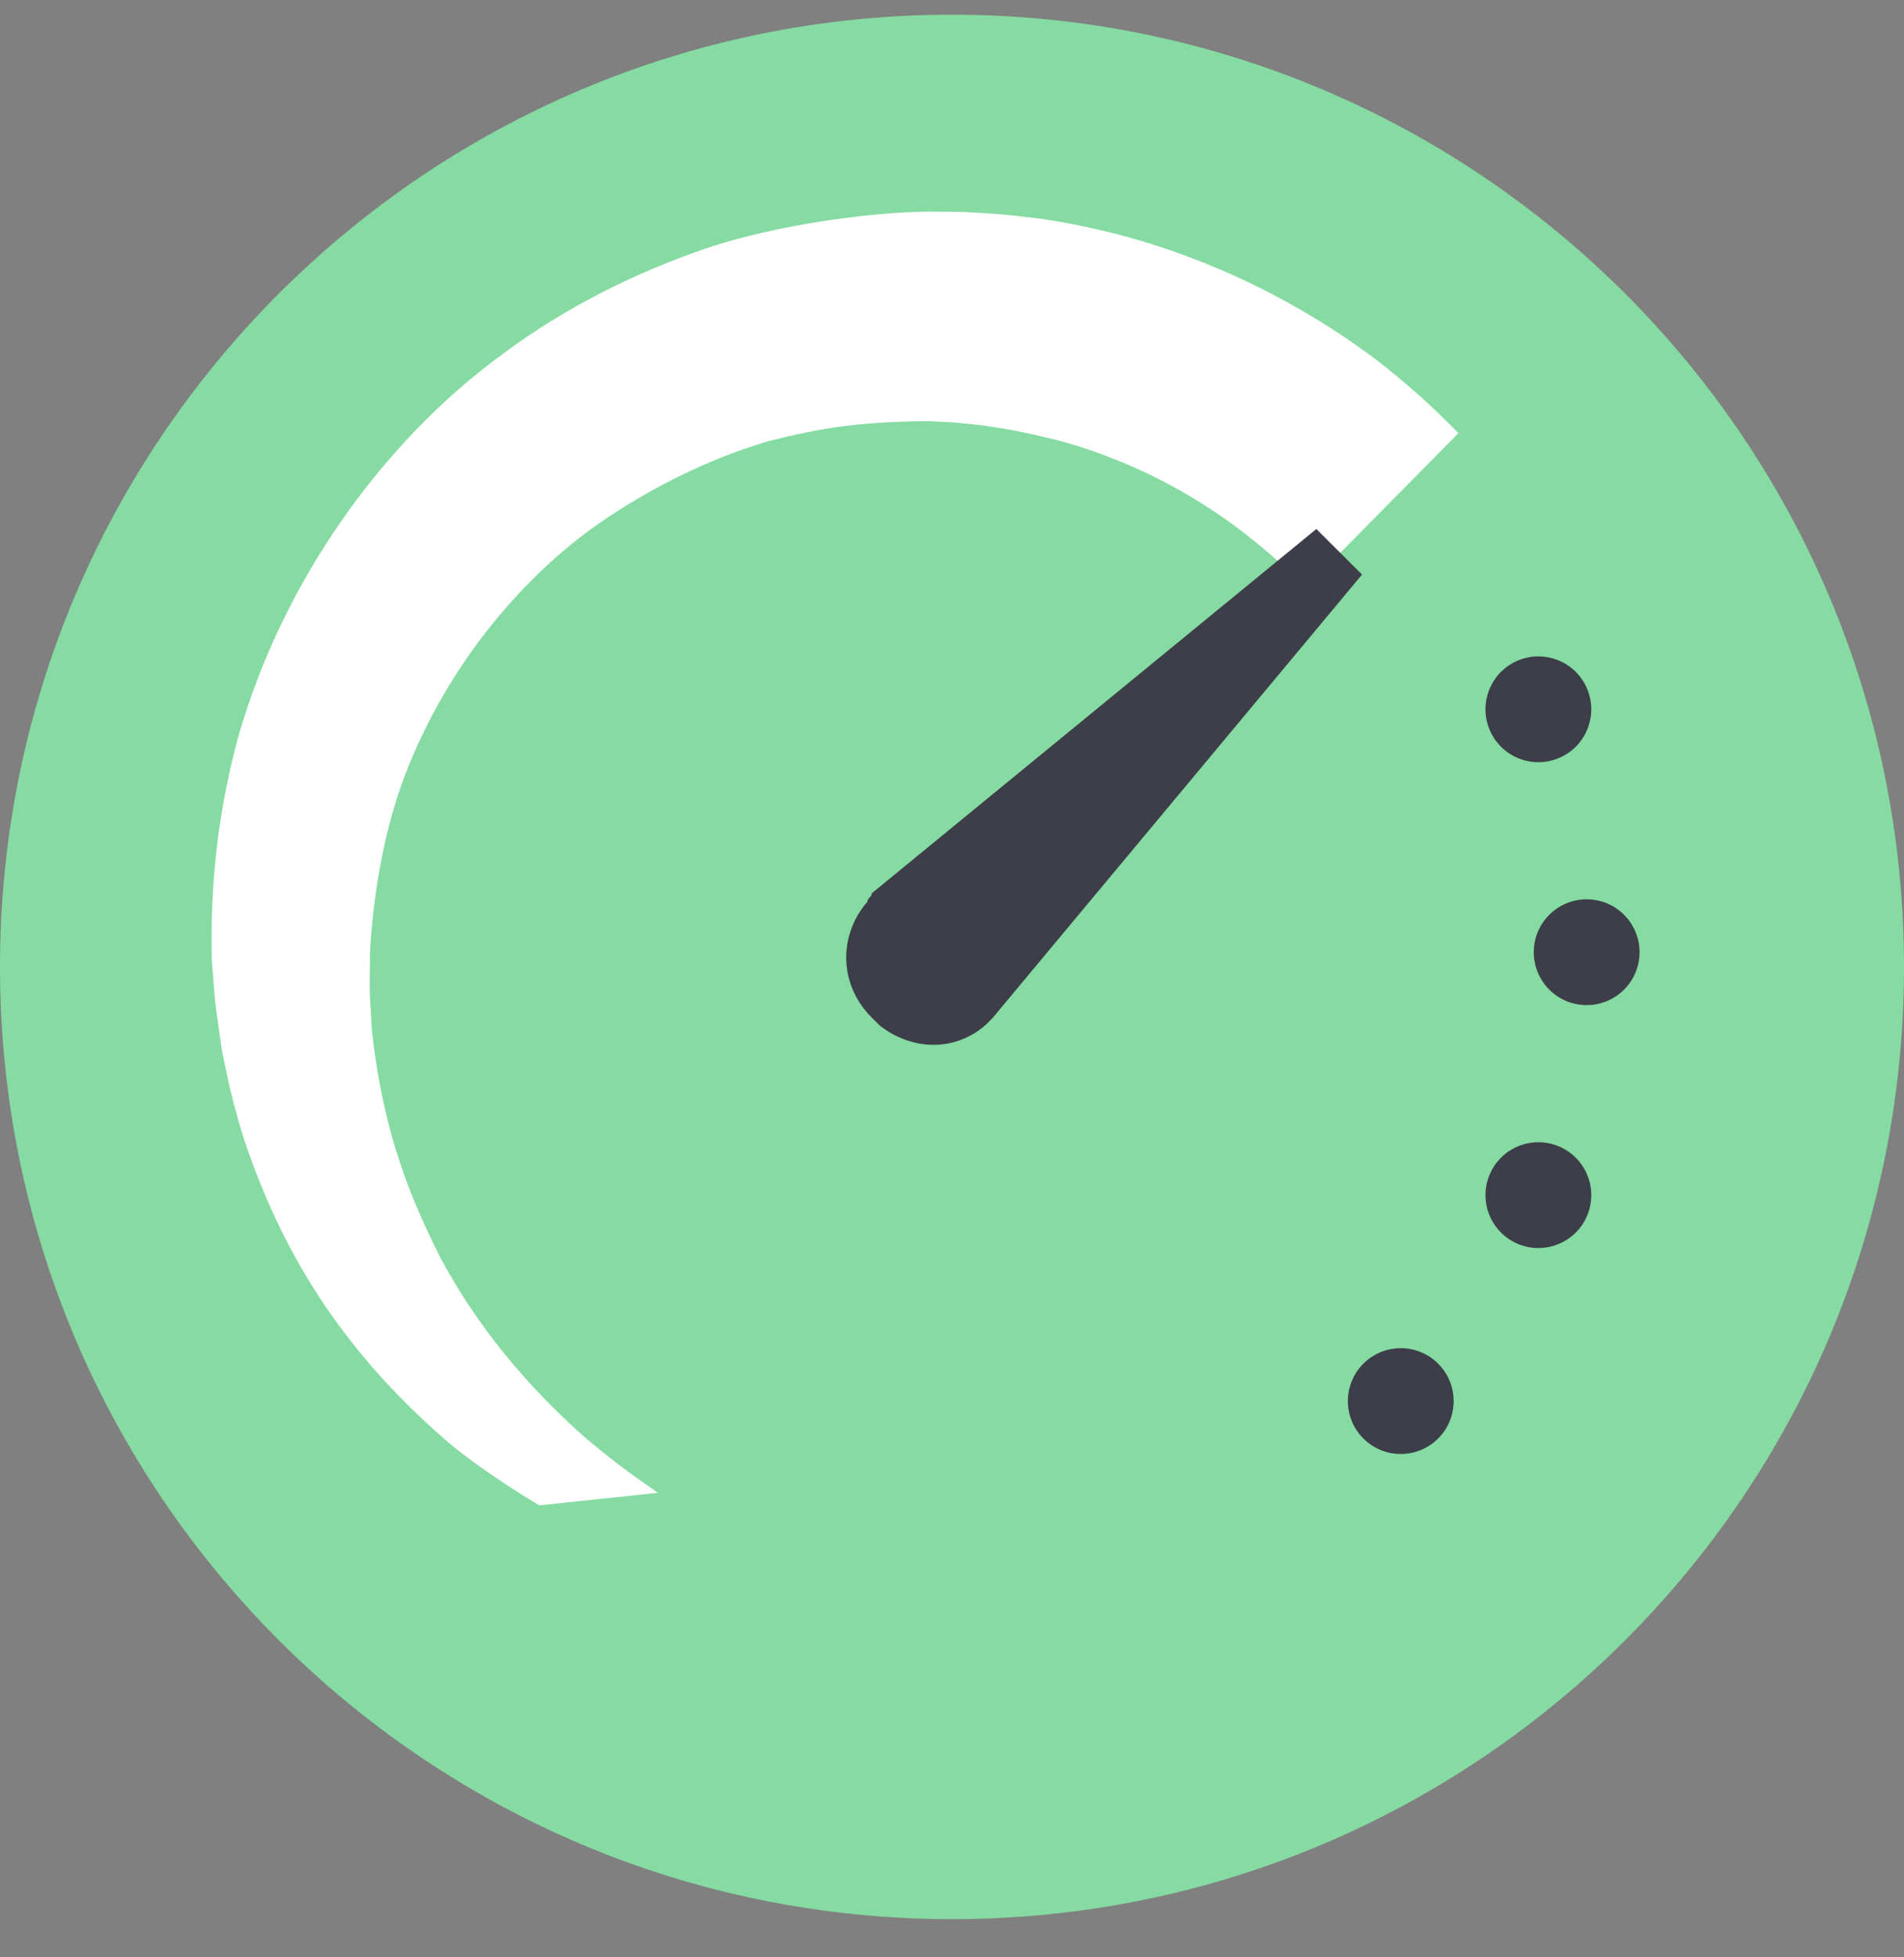 <?xml version="1.0" encoding="UTF-8"?>
<svg width="36px" height="37px" viewBox="0 0 36 37" version="1.1" xmlns="http://www.w3.org/2000/svg" xmlns:xlink="http://www.w3.org/1999/xlink">
    <rect x="0" y="0" width="36" height="37" fill="#808080" stroke="none"/>
    <!-- Generator: Sketch 57.1 (83088) - https://sketch.com -->
    <title>Icon-Dashboard</title>
    <desc>Created with Sketch.</desc>
    <g id="Product-Features-Icons" stroke="none" stroke-width="1" fill="none" fill-rule="evenodd">
        <g id="物理主机" transform="translate(-162, -42)">
            <g id="Icon-Dashboard" transform="translate(160, 40)">
                <rect id="Bound" x="0" y="0" width="40" height="40"></rect>
                <path d="M20,2.278 C29.941,2.278 38,10.337 38,20.278 C38,30.219 29.941,38.278 20,38.278 C10.059,38.278 2,30.219 2,20.278 C2,10.337 10.059,2.278 20,2.278 Z" id="Oval" fill="#86DBA2"></path>
                <circle id="Oval" fill="#3D3E49" transform="translate(31.087, 15.408) rotate(157.5) translate(-31.087, -15.408) " cx="31.087" cy="15.408" r="1"></circle>
                <circle id="Oval" fill="#3D3E49" transform="translate(28.485, 28.485) rotate(45) translate(-28.485, -28.485) " cx="28.485" cy="28.485" r="1"></circle>
                <circle id="Oval" fill="#3D3E49" transform="translate(31.087, 24.592) rotate(22.5) translate(-31.087, -24.592) " cx="31.087" cy="24.592" r="1"></circle>
                <circle id="Oval" fill="#3D3E49" cx="32" cy="20" r="1"></circle>
                <path d="M26.689,13.111 C26.689,13.111 26.572,12.997 26.354,12.782 C26.145,12.583 25.935,12.4 25.539,12.087 C24.793,11.51 23.624,10.771 22.05,10.336 C21.655,10.239 21.242,10.138 20.806,10.076 C20.59,10.038 20.366,10.018 20.139,9.996 C20.026,9.981 19.911,9.98 19.795,9.974 L19.621,9.965 L19.533,9.961 C18.271,9.977 17.583,10.073 16.518,10.342 C15.531,10.636 14.56,11.092 13.643,11.682 C12.72,12.267 11.897,13.044 11.207,13.924 C10.518,14.806 9.961,15.799 9.585,16.849 C9.223,17.885 9.045,19.039 8.994,20.034 C8.996,20.328 8.981,20.671 8.998,20.919 C9.021,21.168 9.015,21.401 9.053,21.66 C9.113,22.177 9.209,22.679 9.326,23.164 C9.565,24.135 9.938,25.018 10.345,25.808 C11.192,27.379 12.278,28.479 13.079,29.19 C13.491,29.534 13.831,29.794 14.071,29.959 C14.311,30.128 14.439,30.219 14.439,30.219 L12.195,30.456 C12.195,30.456 11.024,29.759 10.381,29.183 C9.734,28.617 9.042,27.917 8.404,27.048 C7.762,26.183 7.197,25.14 6.765,23.966 C6.546,23.379 6.378,22.755 6.248,22.108 C6.174,21.789 6.139,21.424 6.086,21.076 C6.04,20.725 6.033,20.458 6.004,20.141 C5.972,18.685 6.125,17.309 6.518,15.881 C6.926,14.477 7.578,13.118 8.426,11.888 C9.275,10.661 10.32,9.554 11.521,8.68 C12.713,7.794 14.043,7.14 15.389,6.682 C16.679,6.254 18.353,6.034 19.335,6.006 L19.548,6 L19.67,6.001 L19.912,6.003 C20.073,6.006 20.233,6.004 20.392,6.017 C20.709,6.035 21.022,6.054 21.328,6.094 C21.942,6.157 22.528,6.28 23.085,6.417 C25.315,6.997 26.984,8.016 28.046,8.819 C28.551,9.212 29.011,9.629 29.242,9.856 C29.46,10.072 29.576,10.187 29.576,10.187 L26.689,13.111 Z" id="Shape" fill="#FFFFFF"></path>
                <path d="M18.482,18.887 L26.889,12 L27.753,12.861 L20.839,21.157 C20.289,21.861 19.346,21.939 18.639,21.391 C18.56,21.313 18.56,21.313 18.482,21.235 L18.482,21.235 C17.853,20.609 17.853,19.67 18.403,19.043 C18.403,18.965 18.482,18.965 18.482,18.887 Z" id="Shape" fill="#3D3E49" fill-rule="nonzero" transform="translate(22.877, 16.875) rotate(-360) translate(-22.877, -16.875) "></path>
            </g>
        </g>
    </g>
</svg>